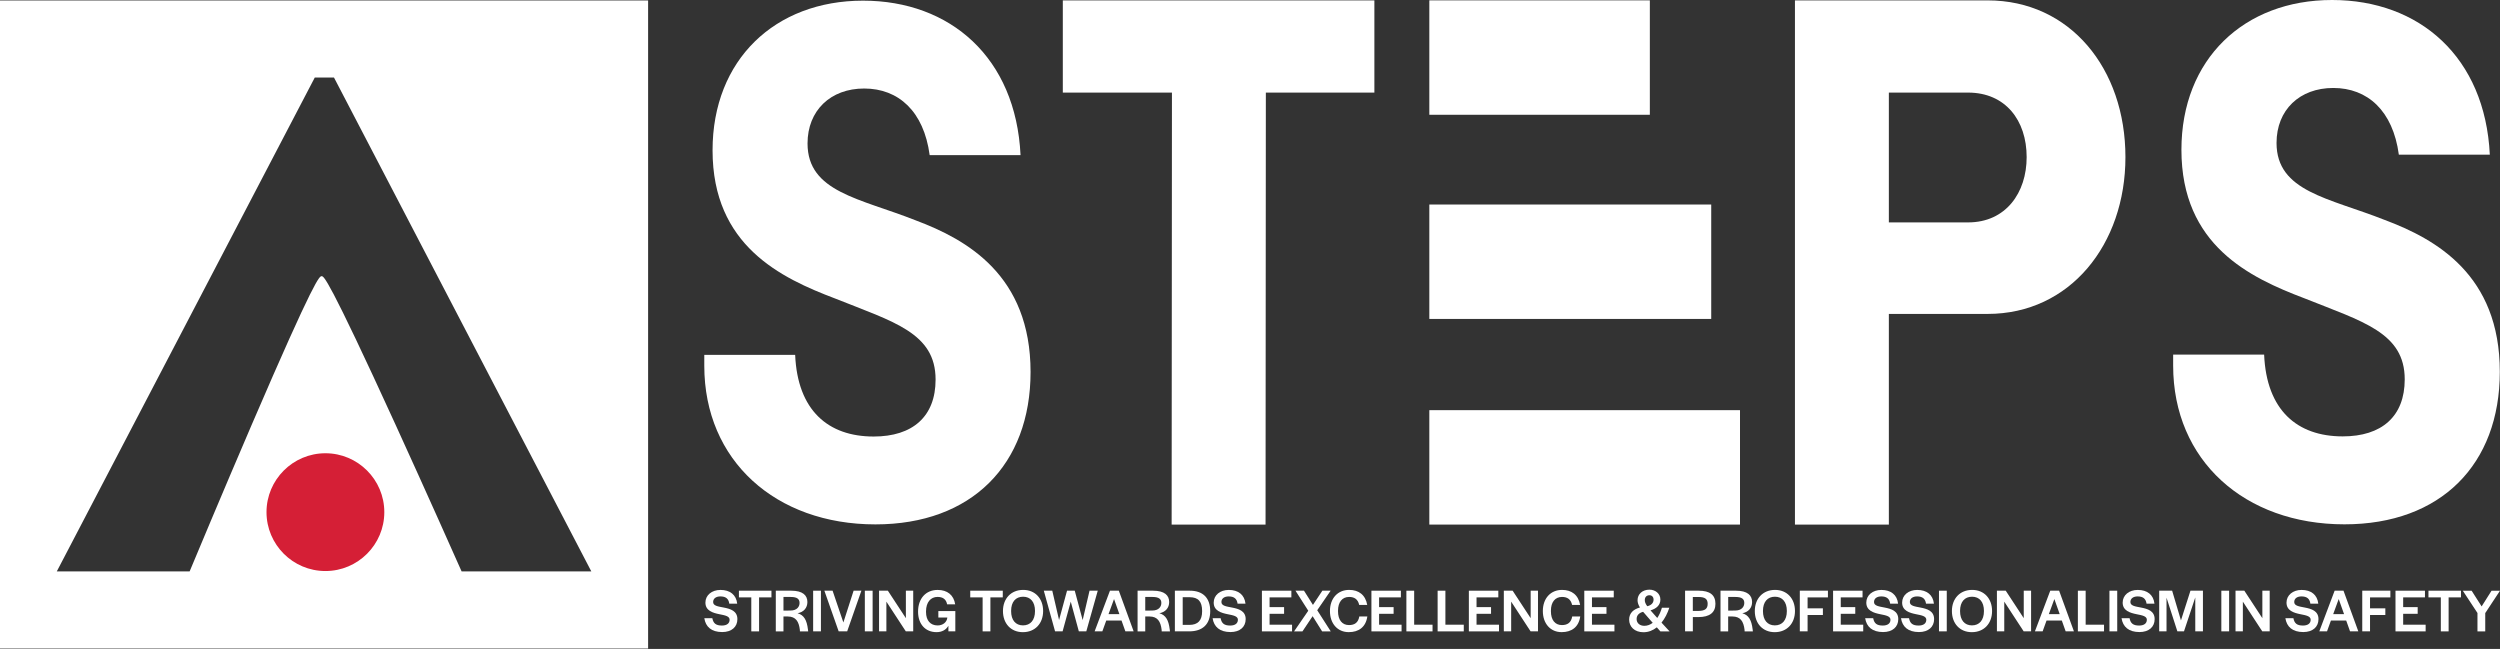 <svg version="1.1" preserveAspectRatio="xMinYMin" xmlns="http://www.w3.org/2000/svg" xmlns:xlink="http://www.w3.org/1999/xlink" x="0px" y="0px"
	 viewBox="0 0 913.12 237.03" xml:space="preserve">
<rect x="0" y="0" width="913.12" height="237.03" fill="#333333" stroke="none"/>
<style type="text/css">
	.st0{fill:#FFFFFF;}
	.st1{fill:#D51F36;}
</style>
<path class="st0" d="M334.39,80.46c-20.26-8.02-39.44-10.28-39.44-28.07c0-12.03,8.4-20.06,20.69-20.06
	c12.5,0,21.77,8.28,23.92,24.32h33.19c-1.72-35.6-25.64-56.41-57.54-56.41c-32.11,0-54.95,21.56-54.95,54.66
	c0,34.85,25,46.63,44.82,54.15c21.34,8.53,36.64,12.54,36.64,29.58c0,13.54-8.4,20.81-22.63,20.81c-16.59,0-27.8-9.52-28.66-29.83
	h-33.19v4.01c0,34.6,26.07,57.91,62.5,57.91c35.12,0,56.67-21.81,56.67-55.65C376.41,100.52,353.14,87.48,334.39,80.46z"/>
<polygon class="st0" points="388.19,33.82 428.05,33.82 427.94,191.6 462.24,191.6 462.35,33.82 501.99,33.82 501.99,0.14 
	388.19,0.14 "/>
<path class="st0" d="M725.98,0.14h-70.38V191.6h34.3v-76.94h36.08c30.07,0,50.33-25.39,50.33-57.26
	C776.32,25.01,756.05,0.14,725.98,0.14z M718.85,81.23H689.9V33.82h28.95c13.59,0,21.38,10.1,21.38,23.57
	C740.24,70.35,732.66,81.23,718.85,81.23z"/>
<path class="st0" d="M870.98,80.32c-20.28-8.03-39.48-10.29-39.48-28.11c0-12.05,8.41-20.08,20.72-20.08
	c12.51,0,21.79,8.29,23.95,24.35h33.23C907.67,20.84,883.72,0,851.78,0c-32.15,0-55.02,21.59-55.02,54.72
	c0,34.89,25.03,46.69,44.88,54.22c21.36,8.54,36.68,12.55,36.68,29.62c0,13.56-8.41,20.83-22.66,20.83
	c-16.61,0-27.83-9.54-28.69-29.87h-33.23v4.01c0,34.64,26.11,57.98,62.57,57.98c35.17,0,56.74-21.84,56.74-55.72
	C913.06,100.41,889.76,87.35,870.98,80.32z"/>
<g>
	<rect x="522.06" y="0.13" class="st0" width="80.54" height="41.79"/>
	<rect x="522.06" y="74.7" class="st0" width="102.96" height="41.79"/>
	<rect x="522.06" y="149.81" class="st0" width="113.47" height="41.79"/>
</g>
<g>
	<path class="st0" d="M257.25,225.8h2.93c0.36,1.92,1.36,2.68,3.49,2.68c1.79,0,2.82-0.78,2.82-2.12c0-1.3-1.66-1.61-3.69-2.01
		c-2.46-0.49-5.15-1.3-5.15-4.25c0-2.71,2.33-4.63,5.5-4.63c3.51,0,5.75,1.79,6.11,5.01h-2.89c-0.25-1.81-1.3-2.64-3.24-2.64
		c-1.66,0-2.66,0.8-2.66,2.06c0,1.41,1.86,1.61,3.89,2.01c2.44,0.47,4.97,1.23,4.97,4.23c0,2.84-2.1,4.72-5.55,4.72
		C259.84,230.85,257.74,228.95,257.25,225.8z"/>
	<path class="st0" d="M274.41,218.19h-4.52v-2.44h11.88v2.44h-4.52v12.42h-2.84V218.19z"/>
	<path class="st0" d="M283.36,215.75h5.66c4.18,0,5.88,1.7,5.88,4.14c0,2.1-1.32,3.69-3.58,4.09c2.28,0.65,3.36,2.42,3.78,5.91
		c0,0.07,0.07,0.67,0.09,0.72h-3.02l-0.02-0.54c-0.36-3.06-1.48-4.88-4.38-4.9h-1.61v5.44h-2.8V215.75z M288.68,223
		c2.51,0,3.36-1.5,3.36-2.77c0-1.43-0.9-2.19-3.2-2.19h-2.68v4.99L288.68,223z"/>
	<path class="st0" d="M297,215.75h2.84v14.85H297V215.75z"/>
	<path class="st0" d="M301.1,215.75h3l3.94,11.61l3.74-11.61h2.84l-5.19,14.85h-3.11L301.1,215.75z"/>
	<path class="st0" d="M315.88,215.75h2.84v14.85h-2.84V215.75z"/>
	<path class="st0" d="M321.07,215.75h3.22l6.58,10.04v-10.04h2.68v14.85h-2.71l-7.09-10.85v10.85h-2.68V215.75z"/>
	<path class="st0" d="M335.32,223.41c0-4.88,2.91-7.94,7.14-7.94c3.51,0,5.88,1.81,6.42,5.26h-2.95c-0.36-1.88-1.57-2.71-3.49-2.71
		c-2.51,0-4.21,1.95-4.21,5.3v0.22c0,3.09,1.61,4.9,4.23,4.9c1.83,0,3.36-1.07,3.56-2.89h-3.29v-2.35h6.2v7.4h-2.53v-2.04
		c-0.85,1.48-2.35,2.33-4.32,2.33C338.01,230.9,335.32,227.97,335.32,223.41z"/>
	<path class="st0" d="M358.9,218.19h-4.52v-2.44h11.88v2.44h-4.52v12.42h-2.84V218.19z"/>
	<path class="st0" d="M366.33,223.18c0-4.56,2.95-7.72,7.4-7.72c4.34,0,7.27,3.13,7.27,7.72c0,4.56-2.95,7.72-7.4,7.72
		C369.26,230.9,366.33,227.77,366.33,223.18z M378.03,223.23v-0.11c0-3.24-1.63-5.17-4.34-5.17s-4.38,1.88-4.38,5.17v0.11
		c0,3.24,1.63,5.19,4.34,5.19C376.35,228.42,378.03,226.51,378.03,223.23z"/>
	<path class="st0" d="M381.25,215.75h3.09l2.48,10.71l2.91-10.71h2.82l2.89,10.74l2.51-10.74h3l-4.18,14.85h-2.73l-2.95-10.85
		l-2.98,10.85h-2.75L381.25,215.75z"/>
	<path class="st0" d="M405.41,215.75h3.24l5.41,14.85h-3.02l-1.41-3.96h-5.57l-1.43,3.96h-2.82L405.41,215.75z M408.85,224.3
		l-1.95-5.5l-2.01,5.5H408.85z"/>
	<path class="st0" d="M415.5,215.75h5.66c4.18,0,5.88,1.7,5.88,4.14c0,2.1-1.32,3.69-3.58,4.09c2.28,0.65,3.36,2.42,3.78,5.91
		c0,0.07,0.07,0.67,0.09,0.72h-3.02l-0.02-0.54c-0.36-3.06-1.48-4.88-4.38-4.9h-1.61v5.44h-2.8V215.75z M420.82,223
		c2.51,0,3.36-1.5,3.36-2.77c0-1.43-0.9-2.19-3.2-2.19h-2.68v4.99L420.82,223z"/>
	<path class="st0" d="M429.12,215.75h5.46c4.72,0,7.45,2.57,7.45,7.47c0,4.81-2.82,7.38-7.65,7.38h-5.26V215.75z M434.42,228.24
		c3.11,0,4.65-1.63,4.65-4.97v-0.13c0-3.42-1.43-5.01-4.52-5.01h-2.57v10.11H434.42z"/>
	<path class="st0" d="M442.9,225.8h2.93c0.36,1.92,1.36,2.68,3.49,2.68c1.79,0,2.82-0.78,2.82-2.12c0-1.3-1.66-1.61-3.69-2.01
		c-2.46-0.49-5.15-1.3-5.15-4.25c0-2.71,2.33-4.63,5.5-4.63c3.51,0,5.75,1.79,6.11,5.01h-2.89c-0.25-1.81-1.3-2.64-3.24-2.64
		c-1.66,0-2.66,0.8-2.66,2.06c0,1.41,1.86,1.61,3.89,2.01c2.44,0.47,4.97,1.23,4.97,4.23c0,2.84-2.1,4.72-5.55,4.72
		C445.5,230.85,443.39,228.95,442.9,225.8z"/>
	<path class="st0" d="M460.91,215.75h10.76v2.44h-7.96v3.56h5.3v2.44h-5.3v3.98h8.21v2.44h-11.01V215.75z"/>
	<path class="st0" d="M477.84,223.07l-4.67-7.32h3.11l3.27,5.19l3.44-5.19h3.02l-4.9,7.14l4.94,7.72h-3.15l-3.47-5.55l-3.71,5.55
		h-3.06L477.84,223.07z"/>
	<path class="st0" d="M485.76,223.18c0-4.63,2.84-7.72,7.02-7.72c3.49,0,5.95,1.81,6.6,5.5h-2.93c-0.47-2.1-1.77-2.93-3.69-2.93
		c-2.53,0-4.05,1.9-4.05,5.03v0.22c0,3.15,1.5,5.03,4,5.03c2.04,0,3.38-0.87,3.78-3.15h2.93c-0.56,3.89-3.15,5.73-6.78,5.73
		C488.56,230.9,485.76,227.79,485.76,223.18z"/>
	<path class="st0" d="M500.91,215.75h10.76v2.44h-7.96v3.56h5.3v2.44h-5.3v3.98h8.21v2.44h-11.01V215.75z"/>
	<path class="st0" d="M513.68,215.75h2.84v12.42h6.71v2.44h-9.55V215.75z"/>
	<path class="st0" d="M525.09,215.75h2.84v12.42h6.71v2.44h-9.55V215.75z"/>
	<path class="st0" d="M536.5,215.75h10.76v2.44h-7.96v3.56h5.3v2.44h-5.3v3.98h8.21v2.44H536.5V215.75z"/>
	<path class="st0" d="M549.27,215.75h3.22l6.58,10.04v-10.04h2.68v14.85h-2.71l-7.09-10.85v10.85h-2.68V215.75z"/>
	<path class="st0" d="M563.52,223.18c0-4.63,2.84-7.72,7.02-7.72c3.49,0,5.95,1.81,6.6,5.5h-2.93c-0.47-2.1-1.77-2.93-3.69-2.93
		c-2.53,0-4.05,1.9-4.05,5.03v0.22c0,3.15,1.5,5.03,4,5.03c2.04,0,3.38-0.87,3.78-3.15h2.93c-0.56,3.89-3.15,5.73-6.78,5.73
		C566.32,230.9,563.52,227.79,563.52,223.18z"/>
	<path class="st0" d="M578.66,215.75h10.76v2.44h-7.96v3.56h5.3v2.44h-5.3v3.98h8.21v2.44h-11.01V215.75z"/>
	<path class="st0" d="M595.04,226.31c0-2.44,1.66-3.8,3.94-4.43c-0.54-0.87-0.87-1.75-0.87-2.64c0-2.26,1.81-3.87,4.34-3.87
		c2.17,0,4,1.45,4,3.62c0,1.97-1.36,3.29-3.6,3.94l1.48,1.68c0.22,0.27,0.58,0.65,0.98,1.1c0.69-1.01,1.25-2.26,1.7-3.74h2.71
		c-0.67,2.01-1.61,3.92-2.86,5.44l2.95,3.2h-3.36l-1.3-1.48c-1.41,1.12-3.04,1.79-4.88,1.79
		C597.01,230.92,595.04,228.91,595.04,226.31z M603.65,227.48l-1.1-1.25l-1.99-2.3l-0.42-0.47c-1.43,0.38-2.37,1.23-2.37,2.64
		s1.07,2.48,2.84,2.48C601.71,228.57,602.73,228.19,603.65,227.48z M603.96,219.02c0-0.98-0.6-1.61-1.52-1.61
		c-1.03,0-1.68,0.69-1.68,1.77c0,0.69,0.22,1.3,0.89,2.24C603.18,221.08,603.96,220.16,603.96,219.02z"/>
	<path class="st0" d="M615.46,215.75h4.97c4.14,0,6.13,1.59,6.13,4.79c0,3.18-2.1,4.85-6.24,4.85h-2.01v5.21h-2.84V215.75z
		 M620.32,223.14c2.42-0.02,3.4-0.78,3.4-2.59c0-1.77-0.96-2.5-3.36-2.5h-2.06v5.1H620.32z"/>
	<path class="st0" d="M628.41,215.75h5.66c4.18,0,5.88,1.7,5.88,4.14c0,2.1-1.32,3.69-3.58,4.09c2.28,0.65,3.36,2.42,3.78,5.91
		c0,0.07,0.07,0.67,0.09,0.72h-3.02l-0.02-0.54c-0.36-3.06-1.48-4.88-4.38-4.9h-1.61v5.44h-2.8V215.75z M633.74,223
		c2.5,0,3.36-1.5,3.36-2.77c0-1.43-0.89-2.19-3.2-2.19h-2.68v4.99L633.74,223z"/>
	<path class="st0" d="M640.94,223.18c0-4.56,2.95-7.72,7.4-7.72c4.34,0,7.27,3.13,7.27,7.72c0,4.56-2.95,7.72-7.4,7.72
		C643.87,230.9,640.94,227.77,640.94,223.18z M652.64,223.23v-0.11c0-3.24-1.63-5.17-4.34-5.17c-2.71,0-4.38,1.88-4.38,5.17v0.11
		c0,3.24,1.63,5.19,4.34,5.19C650.96,228.42,652.64,226.51,652.64,223.23z"/>
	<path class="st0" d="M657.38,215.75h10.27v2.44h-7.43v4h5.59v2.44h-5.59v5.97h-2.84V215.75z"/>
	<path class="st0" d="M669.53,215.75h10.76v2.44h-7.96v3.56h5.3v2.44h-5.3v3.98h8.21v2.44h-11.01V215.75z"/>
	<path class="st0" d="M681.25,225.8h2.93c0.36,1.92,1.36,2.68,3.49,2.68c1.79,0,2.82-0.78,2.82-2.12c0-1.3-1.66-1.61-3.69-2.01
		c-2.46-0.49-5.14-1.3-5.14-4.25c0-2.71,2.33-4.63,5.5-4.63c3.51,0,5.75,1.79,6.11,5.01h-2.89c-0.25-1.81-1.3-2.64-3.24-2.64
		c-1.66,0-2.66,0.8-2.66,2.06c0,1.41,1.86,1.61,3.89,2.01c2.44,0.47,4.97,1.23,4.97,4.23c0,2.84-2.1,4.72-5.55,4.72
		C683.85,230.85,681.75,228.95,681.25,225.8z"/>
	<path class="st0" d="M694.34,225.8h2.93c0.36,1.92,1.36,2.68,3.49,2.68c1.79,0,2.82-0.78,2.82-2.12c0-1.3-1.66-1.61-3.69-2.01
		c-2.46-0.49-5.14-1.3-5.14-4.25c0-2.71,2.33-4.63,5.5-4.63c3.51,0,5.75,1.79,6.11,5.01h-2.89c-0.25-1.81-1.3-2.64-3.24-2.64
		c-1.66,0-2.66,0.8-2.66,2.06c0,1.41,1.86,1.61,3.89,2.01c2.44,0.47,4.97,1.23,4.97,4.23c0,2.84-2.1,4.72-5.55,4.72
		C696.94,230.85,694.83,228.95,694.34,225.8z"/>
	<path class="st0" d="M708.21,215.75h2.84v14.85h-2.84V215.75z"/>
	<path class="st0" d="M712.93,223.18c0-4.56,2.95-7.72,7.4-7.72c4.34,0,7.27,3.13,7.27,7.72c0,4.56-2.95,7.72-7.4,7.72
		C715.86,230.9,712.93,227.77,712.93,223.18z M724.63,223.23v-0.11c0-3.24-1.63-5.17-4.34-5.17c-2.71,0-4.38,1.88-4.38,5.17v0.11
		c0,3.24,1.63,5.19,4.34,5.19C722.95,228.42,724.63,226.51,724.63,223.23z"/>
	<path class="st0" d="M729.37,215.75h3.22l6.58,10.04v-10.04h2.68v14.85h-2.71l-7.09-10.85v10.85h-2.68V215.75z"/>
	<path class="st0" d="M748.85,215.75h3.24l5.41,14.85h-3.02l-1.41-3.96h-5.57l-1.43,3.96h-2.82L748.85,215.75z M752.3,224.3
		l-1.95-5.5l-2.01,5.5H752.3z"/>
	<path class="st0" d="M758.94,215.75h2.84v12.42h6.71v2.44h-9.55V215.75z"/>
	<path class="st0" d="M770.47,215.75h2.84v14.85h-2.84V215.75z"/>
	<path class="st0" d="M774.89,225.8h2.93c0.36,1.92,1.36,2.68,3.49,2.68c1.79,0,2.82-0.78,2.82-2.12c0-1.3-1.66-1.61-3.69-2.01
		c-2.46-0.49-5.14-1.3-5.14-4.25c0-2.71,2.33-4.63,5.5-4.63c3.51,0,5.75,1.79,6.11,5.01h-2.89c-0.25-1.81-1.3-2.64-3.24-2.64
		c-1.66,0-2.66,0.8-2.66,2.06c0,1.41,1.86,1.61,3.89,2.01c2.44,0.47,4.97,1.23,4.97,4.23c0,2.84-2.1,4.72-5.55,4.72
		C777.49,230.85,775.39,228.95,774.89,225.8z"/>
	<path class="st0" d="M788.65,215.75h4.72l3.22,10.85l3.47-10.85h4.56v14.85h-2.8v-12.39l-4.12,12.39h-2.42l-3.96-12.3v12.3h-2.68
		V215.75z"/>
	<path class="st0" d="M811.34,215.75h2.84v14.85h-2.84V215.75z"/>
	<path class="st0" d="M816.52,215.75h3.22l6.58,10.04v-10.04h2.68v14.85h-2.71l-7.09-10.85v10.85h-2.68V215.75z"/>
	<path class="st0" d="M834.73,225.8h2.93c0.36,1.92,1.36,2.68,3.49,2.68c1.79,0,2.82-0.78,2.82-2.12c0-1.3-1.66-1.61-3.69-2.01
		c-2.46-0.49-5.14-1.3-5.14-4.25c0-2.71,2.33-4.63,5.5-4.63c3.51,0,5.75,1.79,6.11,5.01h-2.89c-0.25-1.81-1.3-2.64-3.24-2.64
		c-1.66,0-2.66,0.8-2.66,2.06c0,1.41,1.86,1.61,3.89,2.01c2.44,0.47,4.97,1.23,4.97,4.23c0,2.84-2.1,4.72-5.55,4.72
		C837.33,230.85,835.23,228.95,834.73,225.8z"/>
	<path class="st0" d="M852.72,215.75h3.24l5.41,14.85h-3.02l-1.41-3.96h-5.57l-1.43,3.96h-2.82L852.72,215.75z M856.16,224.3
		l-1.95-5.5l-2.01,5.5H856.16z"/>
	<path class="st0" d="M862.81,215.75h10.27v2.44h-7.43v4h5.59v2.44h-5.59v5.97h-2.84V215.75z"/>
	<path class="st0" d="M874.95,215.75h10.76v2.44h-7.96v3.56h5.3v2.44h-5.3v3.98h8.21v2.44h-11.01V215.75z"/>
	<path class="st0" d="M891.51,218.19h-4.52v-2.44h11.88v2.44h-4.52v12.42h-2.84V218.19z"/>
	<path class="st0" d="M904.89,223.9l-5.35-8.14h3.22l3.65,5.73l3.62-5.73h3.09l-5.39,8.17v6.69h-2.84V223.9z"/>
</g>
<path class="st0" d="M0,0.16v236.72h236.72V0.16H0z M168.6,208.71c-1.34-3.03-12.65-28.48-24.14-53.62
	c-24.78-54.21-26.21-54.21-26.98-54.21c-0.77,0-2.21,0-25.53,54.22c-10.8,25.12-21.41,50.54-22.69,53.61H20.74l94.23-180.39h7.02
	l93.99,180.39H168.6z"/>
<path class="st1" d="M118.86,165.55c-11.86,0-21.52,9.65-21.52,21.51s9.65,21.51,21.52,21.51s21.51-9.65,21.51-21.51
	S130.72,165.55,118.86,165.55z"/>
</svg>
